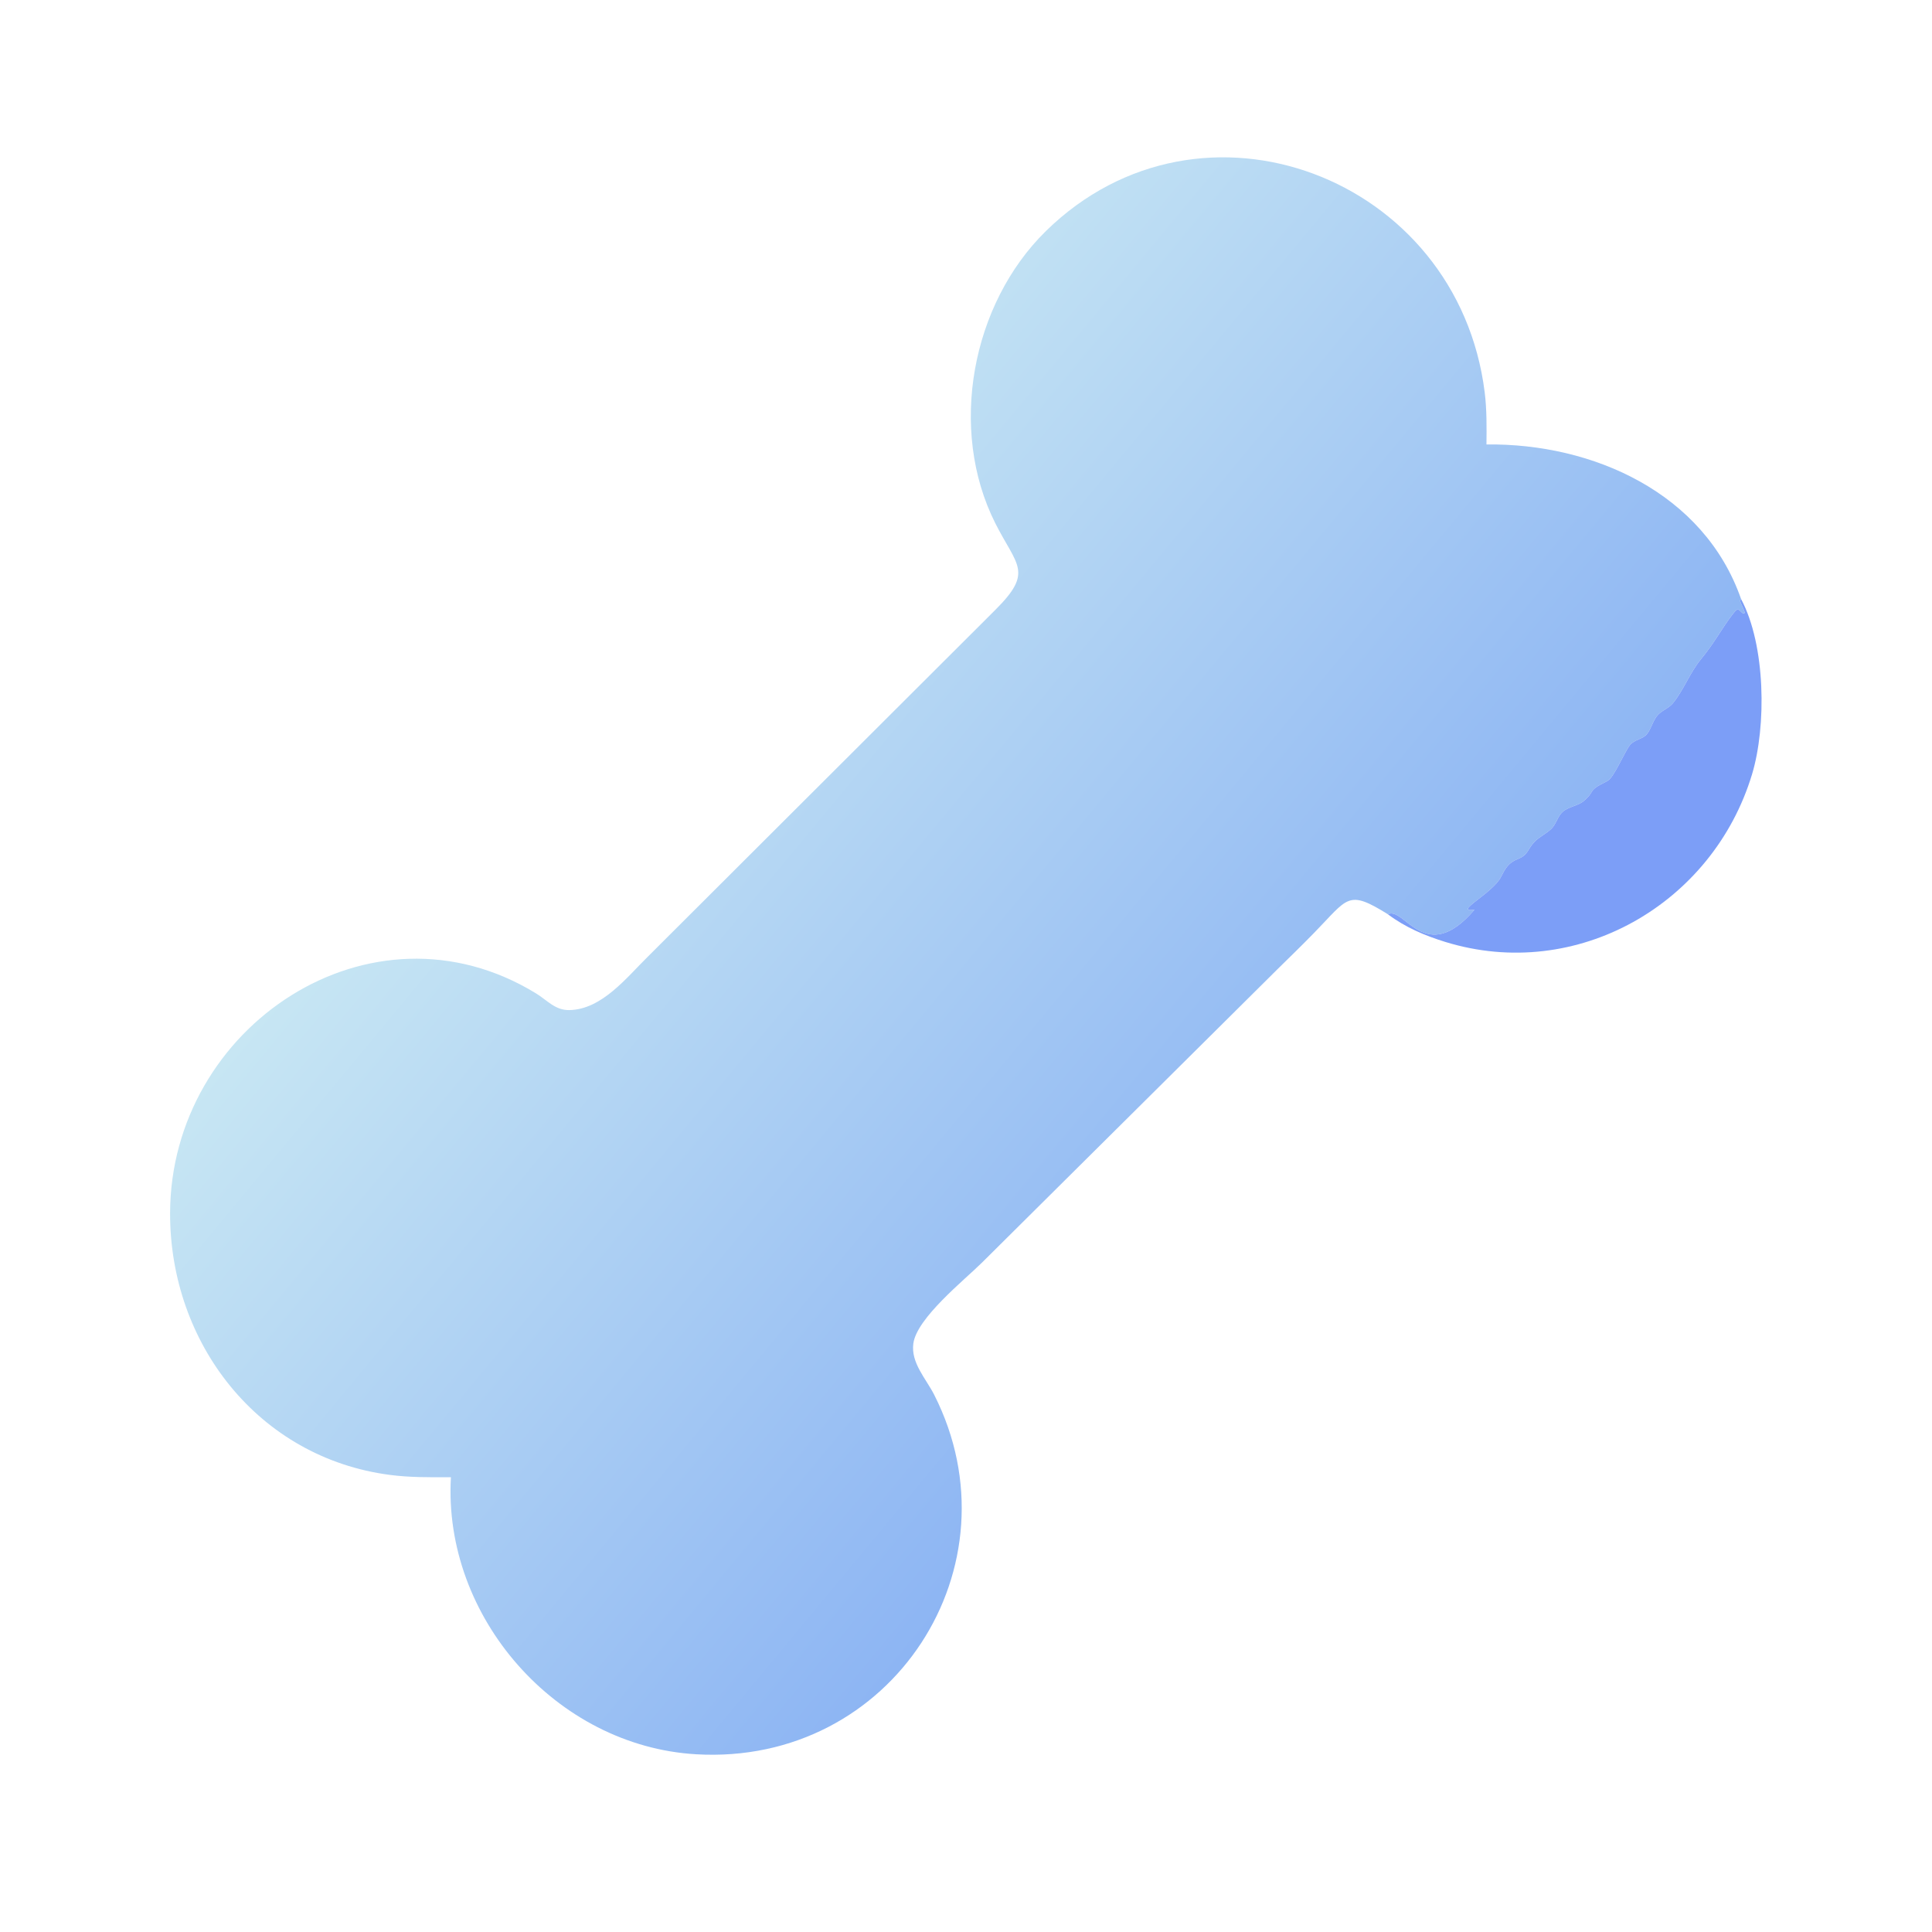 <?xml version="1.0" encoding="UTF-8"?> <svg xmlns="http://www.w3.org/2000/svg" xmlns:xlink="http://www.w3.org/1999/xlink" width="1024" height="1024" viewBox="0 0 1024 1024"><defs><linearGradient id="gradient_0" gradientUnits="userSpaceOnUse" x1="338.569" y1="321.242" x2="153.262" y2="167.437"><stop offset="0" stop-color="#8DB5F3"></stop><stop offset="1" stop-color="#C7E6F3"></stop></linearGradient></defs><path fill="url(#gradient_0)" transform="scale(2 2)" d="M461.409 158.763L461.101 159.187C461.483 160.281 462.084 161.328 462.42 162.414L461.94 162.604C460.72 161.641 460.714 160.822 459.408 162.481C456.305 166.423 454.571 170.092 450.743 174.732C447.787 178.315 446.121 183.022 443.277 186.42C442.176 187.734 440.309 188.313 439.218 189.615C438.006 191.06 437.585 193.152 436.426 194.574C435.365 195.875 433.051 196.015 431.94 197.467C430.377 199.508 427.709 206.124 425.933 206.999C420.358 209.747 423.101 209.351 419.733 212.254C418.228 213.551 415.769 213.73 414.164 215.108C412.8 216.28 412.417 218.385 411.14 219.624C409.771 220.952 407.907 221.754 406.59 223.169C404.722 225.177 405.012 226.556 402.174 227.675C399.706 228.648 398.895 230.208 397.746 232.446C395.533 236.759 384.897 241.956 390.754 241.083C377.695 256.333 372.185 240.059 367.81 242.289C357.094 235.612 357.302 237.963 348.229 247.243C345.043 250.502 341.772 253.688 338.517 256.879L260.268 334.573C255.528 339.28 242.962 349.27 242.043 356.047C241.35 361.159 245.399 365.351 247.563 369.615C270.538 414.897 236.528 467.958 184.455 464.9C147.338 462.721 117.353 428.494 119.498 391.475L118.851 391.479C113.656 391.504 108.53 391.542 103.362 390.87C68.447 386.332 45.019 356.014 45.075 321.526C45.155 272.06 98.306 236.422 142.079 263.277C145.029 265.086 147.114 267.749 150.882 267.684C159.556 267.533 166.144 258.945 171.799 253.408L263.859 161.538C273.933 151.474 269.47 149.99 263.764 138.663C251.228 113.775 257.468 80.547 277.191 61.22C318.285 20.949 386.358 46.757 393.466 104.021C394.029 108.555 393.974 113.224 393.927 117.786C422.035 117.439 451.576 130.566 461.409 158.763Z"></path><path fill="#7C9EF7" transform="scale(2 2)" d="M367.81 242.289C372.185 240.059 377.695 256.333 390.754 241.083C384.897 241.956 395.533 236.759 397.746 232.446C398.895 230.208 399.706 228.648 402.174 227.675C405.012 226.556 404.722 225.177 406.59 223.169C407.907 221.754 409.771 220.952 411.14 219.624C412.417 218.385 412.8 216.28 414.164 215.108C415.769 213.73 418.228 213.551 419.733 212.254C423.101 209.351 420.358 209.747 425.933 206.999C427.709 206.124 430.377 199.508 431.94 197.467C433.051 196.015 435.365 195.875 436.426 194.574C437.585 193.152 438.006 191.06 439.218 189.615C440.309 188.313 442.176 187.734 443.277 186.42C446.121 183.022 447.787 178.315 450.743 174.732C454.571 170.092 456.305 166.423 459.408 162.481C460.714 160.822 460.72 161.641 461.94 162.604L462.42 162.414C462.084 161.328 461.483 160.281 461.101 159.187L461.409 158.763C467.95 171.006 468.135 192.53 464.309 205.194C453.907 239.63 417.816 260.35 383.031 249.625C377.584 247.946 372.378 245.738 367.81 242.289Z"></path></svg> 